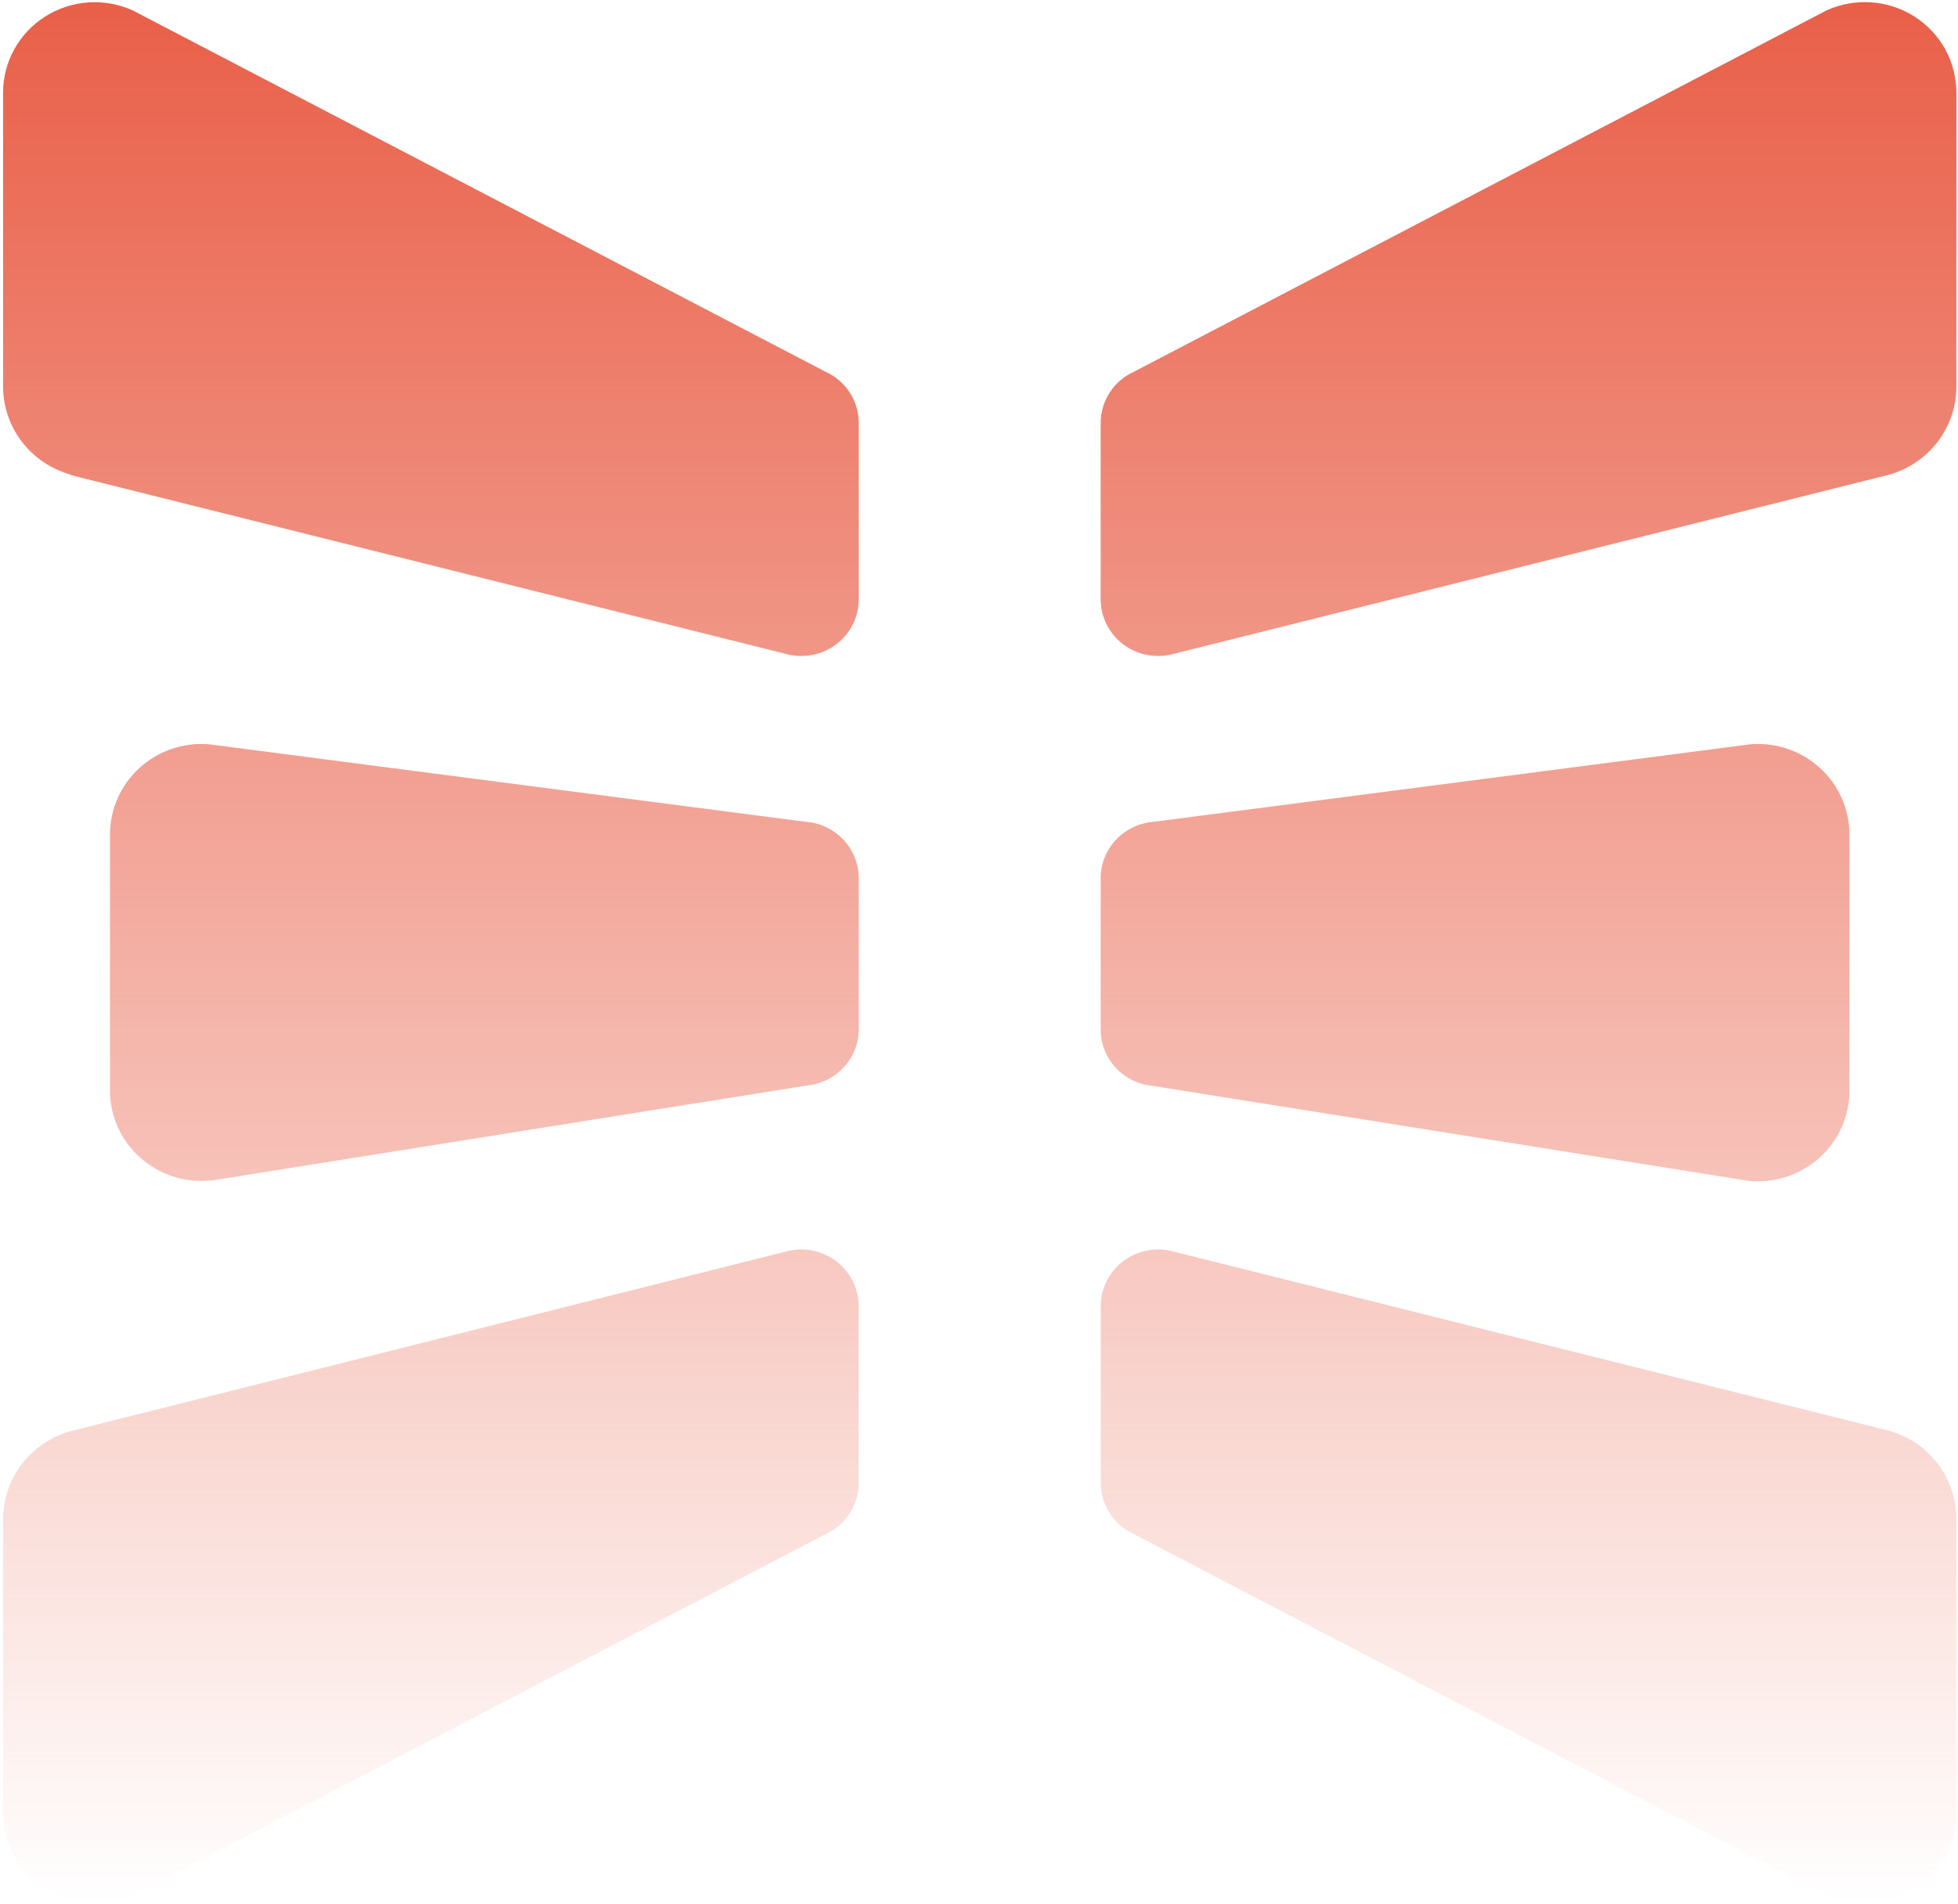<?xml version="1.0" encoding="UTF-8"?>
<svg xmlns="http://www.w3.org/2000/svg" width="547" height="532" viewBox="0 0 547 532" fill="none">
  <path d="M546.542 424.537V506.451C546.557 510.698 545.49 514.879 543.437 518.61C541.385 522.34 538.414 525.499 534.799 527.796C531.184 530.092 527.041 531.451 522.754 531.747C518.467 532.043 514.174 531.267 510.271 529.49L316.815 428.607C314.04 427.345 311.69 425.325 310.042 422.784C308.393 420.244 307.516 417.29 307.514 414.272V365.021C307.496 362.561 308.057 360.131 309.155 357.923C310.252 355.714 311.854 353.789 313.835 352.299C315.816 350.808 318.121 349.794 320.567 349.337C323.014 348.879 325.534 348.99 327.929 349.662L527.681 399.681C533.148 401.208 537.956 404.468 541.364 408.959C544.772 413.45 546.591 418.924 546.542 424.537ZM546.542 107.861V25.947C546.557 21.701 545.49 17.519 543.437 13.789C541.385 10.058 538.414 6.899 534.799 4.603C531.184 2.306 527.041 0.948 522.754 0.651C518.467 0.355 514.174 1.131 510.271 2.908L316.789 103.842C314.011 105.099 311.657 107.118 310.008 109.66C308.359 112.202 307.484 115.158 307.488 118.177V167.3C307.47 169.76 308.032 172.19 309.129 174.399C310.226 176.607 311.828 178.532 313.809 180.023C315.79 181.513 318.095 182.527 320.541 182.985C322.988 183.442 325.508 183.331 327.904 182.659L527.655 132.64C533.114 131.122 537.918 127.875 541.33 123.399C544.742 118.923 546.573 113.464 546.542 107.861ZM516.67 304.635V233.113C516.669 229.638 515.942 226.199 514.536 223.013C513.13 219.827 511.074 216.962 508.497 214.596C505.92 212.23 502.877 210.414 499.558 209.262C496.239 208.11 492.716 207.646 489.207 207.899L322.307 229.581C318.284 229.877 314.523 231.664 311.775 234.583C309.027 237.501 307.496 241.338 307.488 245.324V287.612C307.492 291.521 308.961 295.29 311.612 298.192C314.262 301.095 317.906 302.924 321.841 303.329L488.456 329.875C492.027 330.241 495.636 329.861 499.049 328.758C502.461 327.655 505.6 325.855 508.262 323.474C510.923 321.093 513.047 318.185 514.496 314.939C515.945 311.693 516.685 308.182 516.67 304.635ZM0.856 424.537V506.451C0.84 510.698 1.908 514.879 3.96 518.61C6.013 522.34 8.984 525.499 12.599 527.796C16.214 530.092 20.356 531.451 24.643 531.747C28.93 532.043 33.224 531.267 37.127 529.49L230.583 428.607C233.357 427.345 235.707 425.325 237.356 422.784C239.004 420.244 239.881 417.29 239.884 414.272V365.021C239.902 362.561 239.34 360.131 238.243 357.923C237.146 355.714 235.543 353.789 233.562 352.299C231.581 350.808 229.277 349.794 226.83 349.337C224.384 348.879 221.863 348.99 219.468 349.662L19.743 399.809C14.292 401.325 9.494 404.564 6.083 409.03C2.673 413.495 0.836 418.942 0.856 424.537ZM19.743 132.717L219.494 182.659C221.889 183.331 224.41 183.442 226.856 182.985C229.302 182.527 231.607 181.513 233.588 180.023C235.569 178.532 237.172 176.607 238.269 174.399C239.366 172.19 239.928 169.76 239.91 167.3V118.177C239.914 115.158 239.039 112.202 237.39 109.66C235.741 107.118 233.387 105.099 230.609 103.842L37.127 2.934C33.224 1.157 28.93 0.381 24.643 0.677C20.356 0.973 16.214 2.332 12.599 4.628C8.984 6.924 6.013 10.084 3.96 13.814C1.908 17.545 0.84 21.726 0.856 25.972V107.887C0.842 113.477 2.681 118.918 6.091 123.379C9.502 127.839 14.296 131.074 19.743 132.589V132.717ZM58.942 329.824L225.557 303.227C229.474 302.824 233.104 301.009 235.751 298.128C238.399 295.247 239.88 291.503 239.91 287.612V245.324C239.901 241.338 238.37 237.501 235.623 234.583C232.875 231.664 229.113 229.877 225.09 229.581L58.19 207.899C54.682 207.646 51.158 208.11 47.839 209.262C44.52 210.414 41.477 212.23 38.9 214.596C36.324 216.962 34.268 219.827 32.862 223.013C31.455 226.199 30.729 229.638 30.728 233.113V304.635C30.727 308.174 31.478 311.673 32.933 314.907C34.388 318.14 36.514 321.036 39.174 323.406C41.834 325.775 44.968 327.567 48.373 328.663C51.779 329.76 55.379 330.138 58.942 329.772V329.824Z" fill="url(#paint0_linear_11336_2839)"></path>
  <defs>
    <linearGradient id="paint0_linear_11336_2839" x1="273.699" y1="0.59" x2="273.699" y2="531.808" gradientUnits="userSpaceOnUse">
      <stop stop-color="#E95F48"></stop>
      <stop offset="1" stop-color="#E95F48" stop-opacity="0"></stop>
    </linearGradient>
  </defs>
</svg>
